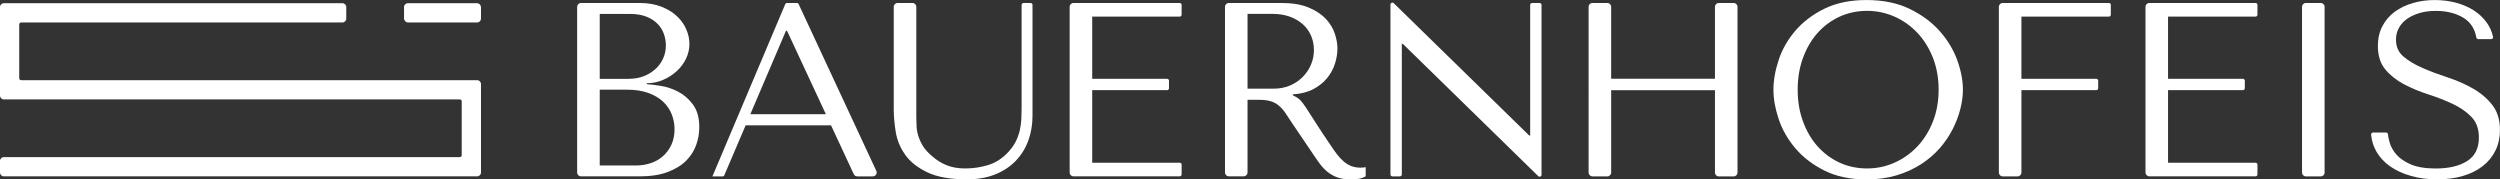 <?xml version="1.0" encoding="UTF-8"?><svg id="Ebene_2" xmlns="http://www.w3.org/2000/svg" viewBox="0 0 707.19 50.74"><rect x="0" y="0" width="707.19" height="50.74" fill="#333333" stroke="none"/><g id="Ebene_1-2"><path d="m5.44,22.14V6.9c0-.3.24-.54.54-.54h90.88c.6,0,1.09-.49,1.09-1.09v-3.27c0-.6-.49-1.09-1.09-1.09H1.09c-.6,0-1.09.49-1.09,1.09v25.03c0,.6.49,1.09,1.09,1.09h128.98c.3,0,.54.24.54.54v15.24c0,.3-.24.54-.54.54H1.09c-.6,0-1.09.49-1.09,1.09v3.27c0,.6.49,1.09,1.09,1.09h133.88c.6,0,1.09-.49,1.09-1.09v-25.03c0-.6-.49-1.09-1.09-1.09H5.99c-.3,0-.54-.24-.54-.54Z" style="fill:#fff; stroke-width:0px;"/><rect x="114.29" y=".91" width="21.77" height="5.44" rx="1.09" ry="1.09" style="fill:#fff; stroke-width:0px;"/><path d="m163.27,1.93c0-.6.49-1.09,1.09-1.09h16.47c2.44,0,4.55.36,6.36,1.09,1.8.72,3.28,1.65,4.43,2.77s2,2.36,2.56,3.71c.56,1.36.84,2.69.84,3.99,0,1.5-.33,2.91-.98,4.24s-1.53,2.5-2.63,3.5c-1.1,1-2.37,1.82-3.82,2.45-1.45.63-2.99.95-4.63.95v.28c1.03.05,2.38.21,4.06.49,1.68.28,3.32.84,4.91,1.68s2.97,2.06,4.13,3.64,1.75,3.71,1.75,6.38c0,1.68-.29,3.35-.88,5.01-.59,1.66-1.54,3.14-2.85,4.45-1.31,1.31-3.05,2.37-5.21,3.19-2.16.82-4.81,1.23-7.95,1.23h-16.57c-.6,0-1.09-.49-1.09-1.09V1.93Zm14.79,20.35c1.4,0,2.72-.23,3.96-.7,1.24-.47,2.34-1.12,3.29-1.96s1.7-1.84,2.24-3.01c.54-1.17.81-2.43.81-3.78,0-1.07-.19-2.15-.56-3.22-.37-1.07-.97-2.03-1.79-2.87s-1.87-1.52-3.15-2.03c-1.28-.51-2.84-.77-4.66-.77h-8.55v18.36h8.41Zm1.79,24.53c1.5,0,2.92-.22,4.25-.67,1.33-.44,2.49-1.11,3.48-2,.98-.89,1.77-1.96,2.35-3.22.58-1.26.88-2.71.88-4.35,0-1.49-.27-2.92-.81-4.27-.54-1.35-1.36-2.54-2.46-3.57-1.1-1.03-2.5-1.84-4.18-2.45-1.69-.61-3.68-.91-5.98-.91h-7.73v21.44h10.2Z" style="fill:#fff; stroke-width:0px;"/><path d="m210.92,35.46l-6.03,14.11c-.09.2-.28.33-.5.33h-2.87L222.13,1.17c.09-.2.28-.33.5-.33h2.79c.21,0,.4.12.49.31l21.98,47.19c.34.72-.19,1.55-.99,1.55h-4.4c-.42,0-.81-.25-.99-.63l-6.43-13.81h-24.17Zm11.7-26.77h-.28l-10.09,23.62h21.37l-11-23.62Z" style="fill:#fff; stroke-width:0px;"/><path d="m258.11.84c.6,0,1.09.49,1.09,1.09v30.94c0,.94.02,1.87.07,2.8.04.94.21,1.86.49,2.77.28.91.7,1.83,1.26,2.77.56.94,1.38,1.87,2.45,2.8,1.36,1.22,2.79,2.13,4.31,2.73,1.52.61,3.26.91,5.22.91,2.29,0,4.48-.33,6.59-.98,2.1-.65,3.99-1.89,5.68-3.71.93-1.03,1.65-2.05,2.14-3.08.49-1.03.85-2.07,1.09-3.12.23-1.05.37-2.1.42-3.15.04-1.05.07-2.09.07-3.12V1.39c0-.3.24-.54.54-.54h2c.3,0,.54.24.54.54v31.41c0,2.48-.4,4.8-1.19,6.97s-1.97,4.08-3.54,5.71c-1.57,1.64-3.5,2.92-5.82,3.85-2.31.93-4.96,1.4-7.96,1.4-4.76,0-8.53-.67-11.28-2-2.76-1.33-4.84-2.99-6.24-4.97-1.4-1.99-2.29-4.14-2.66-6.45-.37-2.31-.56-4.43-.56-6.34V1.93c0-.6.49-1.09,1.09-1.09h4.2Z" style="fill:#fff; stroke-width:0px;"/><path d="m334.25,1.39v2.77c0,.3-.24.54-.54.54h-24.75v17.59h21.18c.3,0,.54.24.54.54v2.13c0,.3-.24.54-.54.54h-21.18v20.53h24.75c.3,0,.54.24.54.54v2.77c0,.3-.24.54-.54.54h-30.04c-.6,0-1.09-.49-1.09-1.09V1.93c0-.6.49-1.09,1.09-1.09h30.04c.3,0,.54.24.54.54Z" style="fill:#fff; stroke-width:0px;"/><path d="m362.42.84c3.13,0,5.72.43,7.78,1.3,2.05.86,3.68,1.94,4.87,3.22,1.19,1.29,2.03,2.68,2.52,4.17.49,1.5.74,2.87.74,4.13,0,1.4-.23,2.84-.69,4.31-.46,1.47-1.2,2.84-2.22,4.1-1.02,1.26-2.33,2.31-3.93,3.15s-3.53,1.33-5.77,1.47v.28l.7.35c.56.28,1.04.63,1.44,1.05.4.42.91,1.1,1.54,2.03.63.94,1.48,2.26,2.55,3.96,1.07,1.71,2.57,3.98,4.51,6.83.65.98,1.27,1.86,1.88,2.63.61.77,1.23,1.42,1.89,1.96.65.54,1.35.94,2.1,1.23.75.28,1.61.42,2.59.42.23,0,.47-.01.7-.04.23-.02.47-.06.7-.1v2.59c-.66.37-1.31.61-1.96.7-.65.09-1.5.14-2.52.14-1.4,0-2.6-.19-3.6-.56-1-.37-1.89-.88-2.68-1.51-.79-.63-1.51-1.39-2.18-2.28-.67-.89-1.35-1.87-2.05-2.94l-5.56-8.2c-.84-1.31-1.57-2.41-2.18-3.29-.61-.89-1.27-1.61-1.97-2.17-.7-.56-1.49-.96-2.35-1.19-.87-.23-1.96-.35-3.27-.35h-3.1v20.56c0,.6-.49,1.09-1.09,1.09h-4.2c-.6,0-1.09-.49-1.09-1.09V1.93c0-.6.49-1.09,1.09-1.09h14.82Zm-9.53,24.25h7.25c1.87,0,3.53-.33,4.96-.98,1.43-.65,2.64-1.51,3.62-2.56s1.72-2.22,2.22-3.5c.49-1.28.74-2.56.74-3.82,0-1.49-.27-2.87-.81-4.13-.54-1.26-1.33-2.35-2.36-3.26s-2.26-1.62-3.69-2.14c-1.43-.51-3.04-.77-4.82-.77h-7.1v21.16Z" style="fill:#fff; stroke-width:0px;"/><path d="m435.52.84c.3,0,.54.24.54.54v48.06c0,.48-.58.73-.92.39l-38.32-37.43h-.28v36.95c0,.3-.24.54-.54.54h-2.13c-.3,0-.54-.24-.54-.54V1.29c0-.48.58-.73.92-.39l38.32,37.43h.28V1.39c0-.3.24-.54.54-.54h2.13Z" style="fill:#fff; stroke-width:0px;"/><path d="m454.67,49.89h-4.2c-.6,0-1.09-.49-1.09-1.09V1.93c0-.6.49-1.09,1.09-1.09h4.2c.6,0,1.09.49,1.09,1.09v20.35h29.36V1.93c0-.6.49-1.09,1.09-1.09h4.2c.6,0,1.09.49,1.09,1.09v46.88c0,.6-.49,1.09-1.09,1.09h-4.2c-.6,0-1.09-.49-1.09-1.09v-23.3h-29.36v23.3c0,.6-.49,1.09-1.09,1.09Z" style="fill:#fff; stroke-width:0px;"/><path d="m503.16,16.89c1-2.99,2.58-5.73,4.73-8.23,2.15-2.5,4.88-4.57,8.2-6.2,3.32-1.63,7.29-2.45,11.91-2.45s8.72.83,12.16,2.49c3.43,1.66,6.27,3.75,8.51,6.27s3.9,5.27,4.98,8.23c1.07,2.97,1.61,5.76,1.61,8.37,0,1.73-.24,3.55-.73,5.47-.49,1.92-1.21,3.82-2.17,5.71-.96,1.89-2.18,3.69-3.68,5.4-1.5,1.71-3.26,3.21-5.29,4.52-2.03,1.31-4.32,2.35-6.87,3.12s-5.38,1.16-8.51,1.16c-4.63,0-8.6-.83-11.91-2.49-3.32-1.66-6.05-3.75-8.2-6.27-2.15-2.52-3.73-5.27-4.73-8.23s-1.51-5.76-1.51-8.38.5-5.49,1.51-8.48Zm6.87,17.48c1,2.73,2.38,5.08,4.13,7.04,1.75,1.96,3.82,3.49,6.2,4.59,2.38,1.1,4.98,1.65,7.78,1.65s5.36-.55,7.81-1.65c2.45-1.1,4.6-2.63,6.45-4.59,1.84-1.96,3.3-4.31,4.38-7.04,1.07-2.73,1.61-5.73,1.61-9.01s-.54-6.27-1.61-9.01c-1.08-2.73-2.53-5.08-4.38-7.04-1.85-1.96-3.99-3.49-6.45-4.59-2.45-1.1-5.06-1.65-7.81-1.65s-5.4.55-7.78,1.65c-2.38,1.1-4.45,2.63-6.2,4.59-1.75,1.96-3.13,4.31-4.13,7.04s-1.51,5.74-1.51,9.01.5,6.27,1.51,9.01Z" style="fill:#fff; stroke-width:0px;"/><path d="m597.1,1.39v2.77c0,.3-.24.54-.54.54h-24.75v17.59h21.18c.3,0,.54.24.54.54v2.13c0,.3-.24.54-.54.54h-21.18v23.3c0,.6-.49,1.09-1.09,1.09h-4.2c-.6,0-1.09-.49-1.09-1.09V1.93c0-.6.49-1.09,1.09-1.09h30.04c.3,0,.54.24.54.54Z" style="fill:#fff; stroke-width:0px;"/><path d="m638.58,1.39v2.77c0,.3-.24.54-.54.54h-24.75v17.59h21.18c.3,0,.54.24.54.54v2.13c0,.3-.24.54-.54.54h-21.18v20.53h24.75c.3,0,.54.24.54.54v2.77c0,.3-.24.54-.54.54h-30.04c-.6,0-1.09-.49-1.09-1.09V1.93c0-.6.49-1.09,1.09-1.09h30.04c.3,0,.54.24.54.54Z" style="fill:#fff; stroke-width:0px;"/><path d="m657.57,1.93v46.88c0,.6-.49,1.09-1.09,1.09h-4.2c-.6,0-1.09-.49-1.09-1.09V1.93c0-.6.49-1.09,1.09-1.09h4.2c.6,0,1.09.49,1.09,1.09Z" style="fill:#fff; stroke-width:0px;"/><path d="m674.95,37.49c.28,0,.5.19.53.47.08.7.25,1.51.52,2.44.33,1.14.96,2.25,1.89,3.33.93,1.07,2.29,2,4.06,2.77s4.14,1.16,7.08,1.16c3.69,0,6.65-.7,8.86-2.1,2.22-1.4,3.33-3.62,3.33-6.66,0-2.43-.7-4.37-2.1-5.82-1.4-1.45-3.17-2.68-5.29-3.68-2.13-1-4.43-1.9-6.9-2.7-2.48-.79-4.78-1.75-6.9-2.87-2.13-1.12-3.89-2.52-5.29-4.2-1.4-1.68-2.1-3.9-2.1-6.66,0-2.1.43-3.97,1.3-5.61.87-1.63,2.04-2.99,3.51-4.06,1.47-1.07,3.18-1.89,5.12-2.45,1.94-.56,3.99-.84,6.14-.84s4.03.24,5.93.73c1.89.49,3.59,1.22,5.09,2.17,1.5.96,2.74,2.13,3.72,3.5.85,1.2,1.44,2.53,1.77,3.99.08.34-.2.67-.55.67h-3.65c-.26,0-.48-.2-.52-.45-.45-2.52-1.68-4.39-3.68-5.61-2.13-1.28-4.72-1.93-7.76-1.93-1.83,0-3.44.22-4.84.67-1.4.44-2.59,1.03-3.55,1.75-.96.72-1.68,1.58-2.17,2.56-.49.98-.74,2.03-.74,3.15,0,2.01.72,3.62,2.18,4.84,1.45,1.21,3.27,2.29,5.44,3.22,2.18.94,4.54,1.82,7.09,2.66s4.92,1.88,7.09,3.12c2.18,1.24,3.99,2.78,5.44,4.63,1.45,1.84,2.18,4.22,2.18,7.11,0,2.1-.42,4.02-1.26,5.75-.84,1.73-2.04,3.2-3.58,4.41-1.54,1.21-3.41,2.15-5.58,2.8-2.18.65-4.62.98-7.33.98s-5.13-.32-7.37-.95c-2.25-.63-4.2-1.52-5.86-2.66-1.66-1.15-2.97-2.53-3.93-4.17-.86-1.47-1.38-3.09-1.54-4.87-.03-.32.23-.6.55-.6h3.68Z" style="fill:#fff; stroke-width:0px;"/></g></svg>